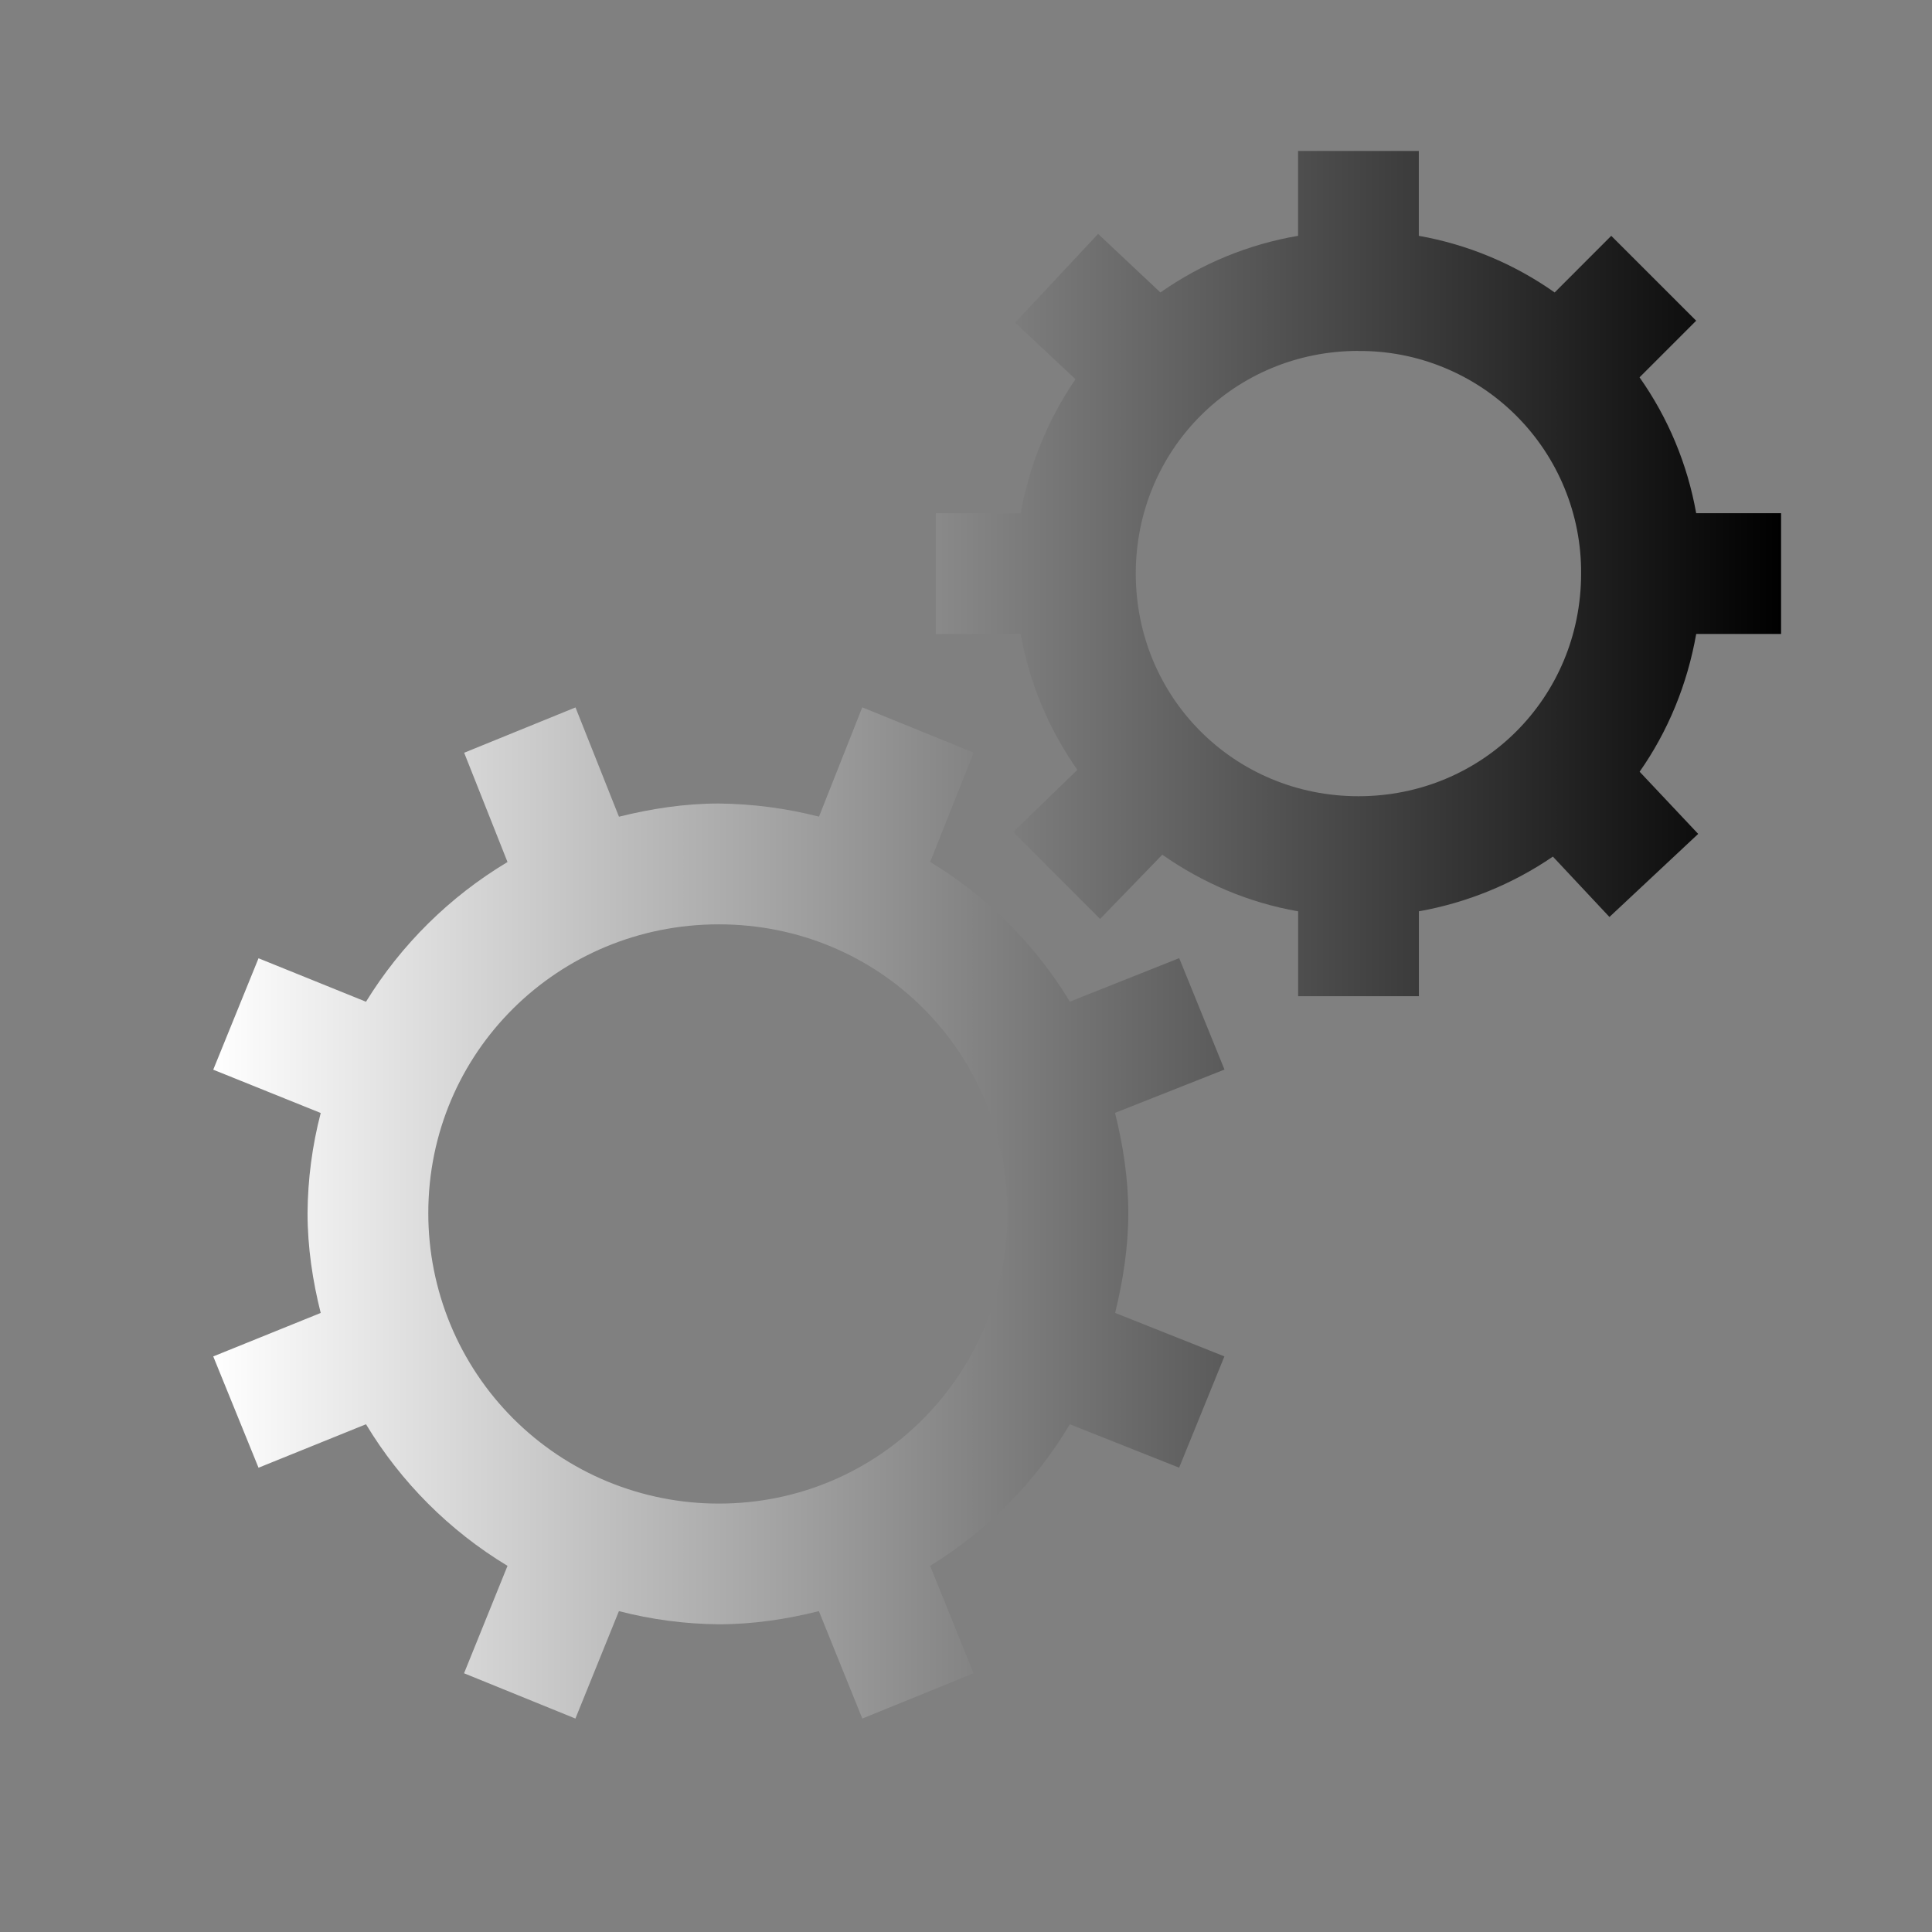 <svg width="48" height="48" viewBox="0 0 48 48" fill="none" xmlns="http://www.w3.org/2000/svg">
<rect x="0" y="0" width="48" height="48" fill="#808080" stroke="none"/>
<path d="M32.25 3.75V5.859C31.02 6.068 29.851 6.549 28.83 7.266L27.282 5.811L25.22 8.016L26.72 9.421C26.035 10.422 25.571 11.558 25.359 12.752H23.25V15.752H25.359C25.578 16.997 26.07 18.131 26.766 19.127L25.172 20.672L27.331 22.831L28.877 21.235C29.872 21.931 31.006 22.424 32.252 22.642V24.75H35.252V22.641C36.445 22.429 37.58 21.966 38.581 21.282L39.986 22.782L42.191 20.718L40.736 19.173C41.441 18.168 41.92 17.006 42.142 15.75H44.25V12.75H42.141C41.925 11.535 41.445 10.383 40.734 9.375L42.141 7.968L40.031 5.859L38.625 7.266C37.617 6.555 36.465 6.074 35.25 5.859V3.75H32.25ZM33.75 8.72C34.478 8.715 35.199 8.854 35.872 9.131C36.545 9.407 37.157 9.814 37.672 10.329C38.186 10.843 38.594 11.455 38.87 12.128C39.147 12.801 39.287 13.522 39.282 14.25C39.282 17.332 36.833 19.782 33.75 19.782C30.668 19.782 28.218 17.332 28.218 14.25C28.218 11.168 30.668 8.718 33.75 8.718V8.72ZM14.295 17.577L11.532 18.702L12.609 21.417C11.175 22.275 9.969 23.466 9.093 24.888L6.423 23.808L5.298 26.576L7.968 27.652C7.757 28.464 7.647 29.298 7.641 30.137C7.641 30.991 7.768 31.826 7.968 32.62L5.298 33.7L6.423 36.465L9.093 35.385C9.962 36.826 11.168 38.033 12.609 38.903L11.529 41.572L14.296 42.697L15.377 40.028C16.188 40.238 17.022 40.348 17.86 40.355C18.715 40.355 19.552 40.227 20.345 40.028L21.424 42.697L24.189 41.572L23.109 38.903C24.533 38.028 25.724 36.822 26.58 35.386L29.295 36.464L30.42 33.699L27.705 32.619C27.9 31.824 28.032 30.988 28.032 30.135C28.032 29.28 27.901 28.443 27.702 27.649L30.422 26.573L29.297 23.805L26.581 24.885C25.72 23.466 24.529 22.276 23.11 21.414L24.191 18.699L21.423 17.574L20.348 20.289C19.535 20.082 18.701 19.972 17.862 19.963C17.007 19.963 16.173 20.093 15.378 20.291L14.298 17.576L14.295 17.577ZM17.859 22.965C21.854 22.965 25.029 26.145 25.029 30.138C25.032 34.133 21.854 37.356 17.859 37.356C16.911 37.357 15.972 37.171 15.095 36.809C14.219 36.447 13.423 35.915 12.752 35.245C12.082 34.574 11.55 33.778 11.188 32.902C10.826 32.025 10.64 31.086 10.641 30.138C10.641 26.143 13.866 22.965 17.859 22.965Z" fill="url(#paint0_linear_31_33)" style=""/>
<defs>
<linearGradient id="paint0_linear_31_33" x1="5.298" y1="23.224" x2="44.25" y2="23.224" gradientUnits="userSpaceOnUse">
<stop stop-color="white" style="stop-color:white;stop-opacity:1;"/>
<stop offset="1" stop-color="#EDEDED" style="stop-color:#EDEDED;stop-color:color(display-p3 0.931 0.931 0.931);stop-opacity:1;"/>
</linearGradient>
</defs>
</svg>
